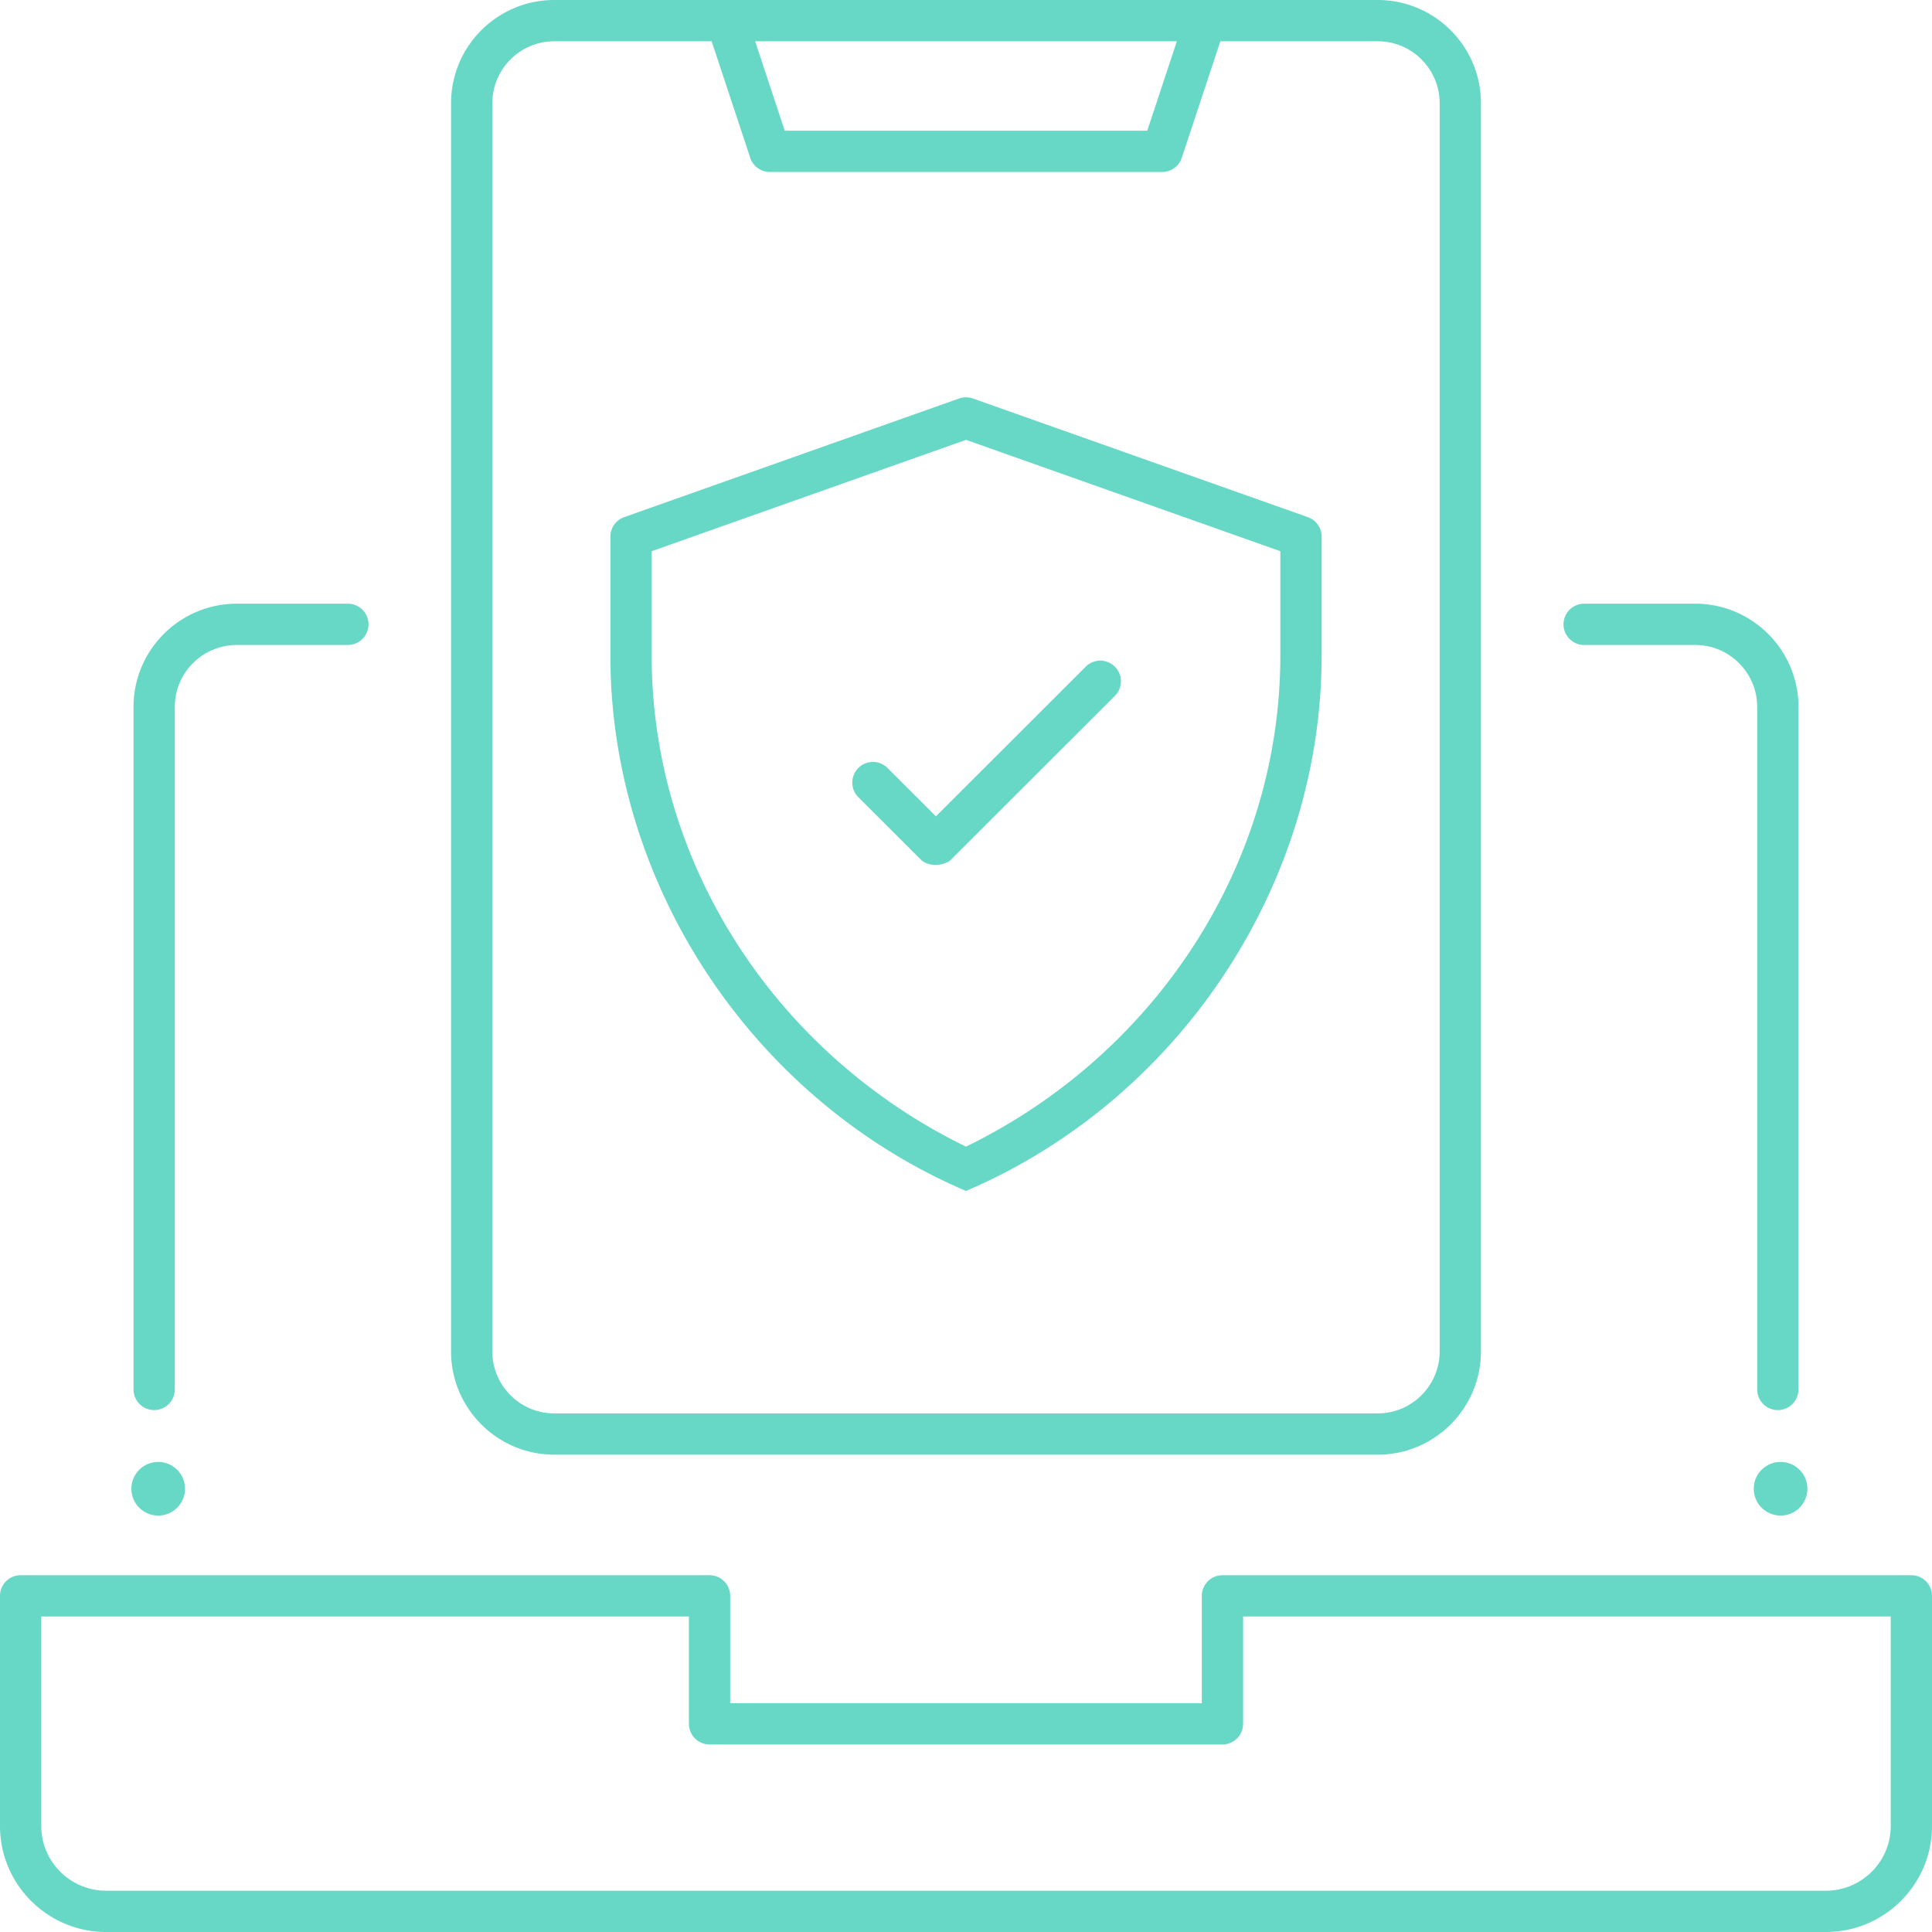 <svg xmlns="http://www.w3.org/2000/svg" viewBox="0 0 468 468" id="EndpointSecurity"><path d="M442.293 468H25.707C11.532 468 0 456.487 0 442.335v-55.762a5 5 0 0 1 5-5h166.88a5 5 0 0 1 5 5v25.998h114.24v-25.998a5 5 0 0 1 5-5H463a5 5 0 0 1 5 5v55.762C468 456.487 456.468 468 442.293 468zM10 391.573v50.762C10 450.973 17.046 458 25.707 458h416.587c8.661 0 15.707-7.027 15.707-15.665v-50.762H301.12v25.998a5 5 0 0 1-5 5H171.88a5 5 0 0 1-5-5v-25.998H10zm27.347-50a5 5 0 0 1-5-5V171.238c0-13.785 11.215-25 25-25h26.916a5 5 0 0 1 0 10H57.347c-8.271 0-15 6.729-15 15v165.335a5 5 0 0 1-5 5zm393.306 0a5 5 0 0 1-5-5V171.238c0-8.271-6.729-15-15-15h-26.916a5 5 0 0 1 0-10h26.916c13.785 0 25 11.215 25 25v165.335a5 5 0 0 1-5 5zM333.738 0H134.262c-13.785 0-25 11.215-25 25v302.373c0 13.785 11.215 25 25 25h199.476c13.785 0 25-11.215 25-25V25c0-13.785-11.215-25-25-25zm-48.66 10-7.171 21.659h-87.814L182.922 10h102.156zm63.66 317.373c0 8.271-6.729 15-15 15H134.262c-8.271 0-15-6.729-15-15V25c0-8.271 6.729-15 15-15h38.126l9.346 28.23a5 5 0 0 0 4.747 3.429h95.038a5 5 0 0 0 4.747-3.429L295.612 10h38.126c8.271 0 15 6.729 15 15v302.373z" fill="#67d8c6" class="color000000 svgShape"></path><path d="M234 288.489c-51.534-21.996-86.46-74.152-86.143-130.505v-27.998a5 5 0 0 1 3.331-4.713l81.143-28.746a4.995 4.995 0 0 1 3.339 0l81.143 28.746a5 5 0 0 1 3.331 4.713v27.998c.331 56.331-34.629 108.529-86.144 130.505zm-76.143-154.97v24.465c-.296 51.353 30.356 97.487 76.143 119.769 45.787-22.281 76.439-68.418 76.143-119.769v-24.465L234 106.545l-76.143 26.974z" fill="#67d8c6" class="color000000 svgShape"></path><path d="m223.178 208.348-15.254-15.24a5 5 0 0 1-.003-7.071 4.997 4.997 0 0 1 7.071-.003l11.721 11.709 36.297-36.262a5 5 0 0 1 7.068 7.074l-39.831 39.793c-.977.975-4.687 2.032-7.069 0z" fill="#67d8c6" class="color000000 svgShape"></path><circle cx="38.32" cy="360.627" r="6.5" fill="#67d8c6" class="color000000 svgShape"></circle><circle cx="431.32" cy="360.627" r="6.5" fill="#67d8c6" class="color000000 svgShape"></circle></svg>
